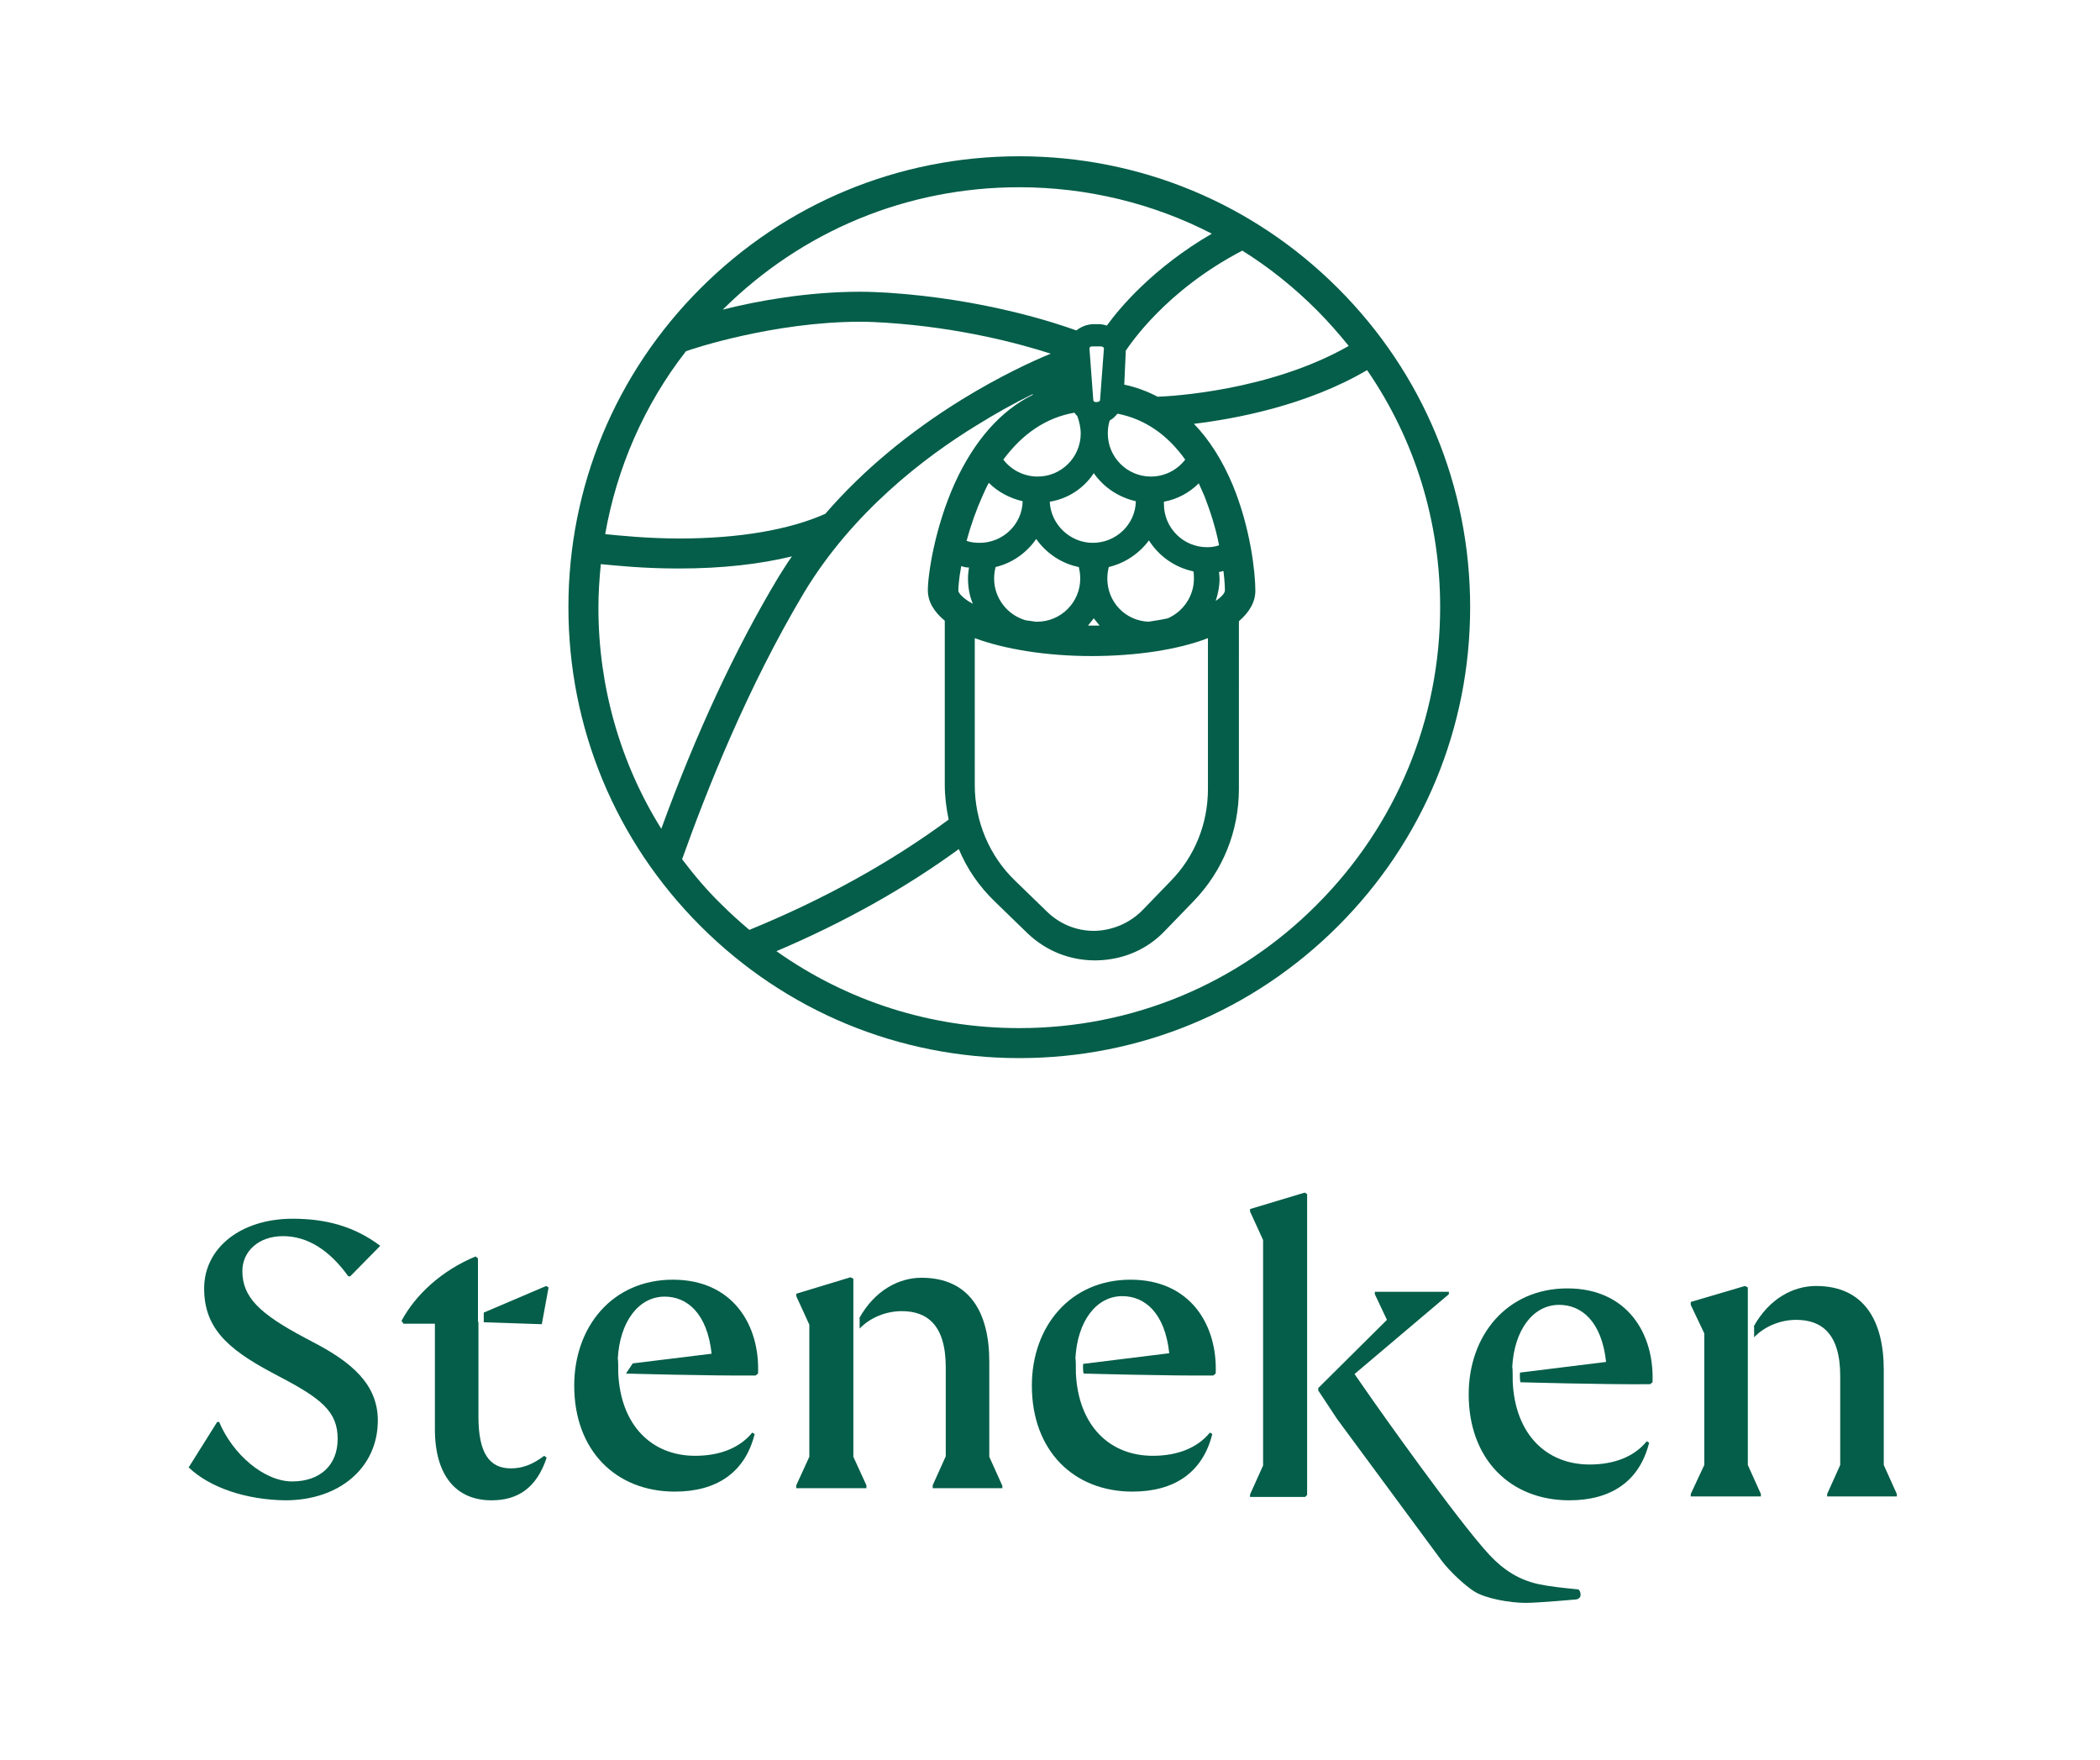 <?xml version="1.0" encoding="utf-8"?>
<!-- Generator: Adobe Illustrator 25.2.1, SVG Export Plug-In . SVG Version: 6.00 Build 0)  -->
<svg version="1.1" id="Lager_1" xmlns="http://www.w3.org/2000/svg" xmlns:xlink="http://www.w3.org/1999/xlink" x="0px" y="0px"
	 viewBox="0 0 434.1 363.8" style="enable-background:new 0 0 434.1 363.8;" xml:space="preserve">
<style type="text/css">
	.st0{fill:#045E49;}
</style>
<g>
	<path class="st0" d="M210.7,218.7c-24.9,0-48.3-9.7-65.9-27.3c-17.6-17.6-27.3-41-27.3-65.9c0-24.9,9.7-48.3,27.3-65.9
		c17.6-17.6,41-27.3,65.9-27.3c24.9,0,48.3,9.7,65.9,27.3c17.6,17.6,27.3,41,27.3,65.9c0,24.9-9.7,48.3-27.3,65.9
		C259,209,235.6,218.7,210.7,218.7z M160.5,196.6c14.7,10.4,32,15.9,50.2,15.9c23.2,0,45.1-9,61.5-25.5
		c16.4-16.4,25.5-38.3,25.5-61.5c0-17.7-5.2-34.6-15.1-49c-12.6,7.4-27.5,10.1-35.8,11.1c3.2,3.3,5.9,7.6,8,12.6
		c3.7,8.9,4.7,18.2,4.7,21.9c0,2.3-1.2,4.4-3.4,6.3V163c0,8.8-3.3,17-9.4,23.3l-5.9,6.1c-3.7,3.9-8.7,6-14.1,6.1l-0.4,0
		c-5.2,0-10.2-2-14-5.7l-6.7-6.5c-3.2-3.1-5.7-6.7-7.4-10.8C187.1,183.6,174.4,190.7,160.5,196.6z M201.5,162.3
		c0,7.4,3,14.6,8.3,19.7l6.7,6.5c2.6,2.5,6,3.9,9.6,3.9l0.2,0c3.7-0.1,7.2-1.6,9.8-4.2l5.9-6.1c5-5.1,7.7-11.9,7.7-19v-31.2
		c-6.2,2.4-14.9,3.7-24.1,3.7c-9.2,0-17.9-1.4-24.1-3.7V162.3z M141,177.6c2.5,3.3,5.2,6.5,8.2,9.4c1.8,1.8,3.7,3.5,5.7,5.2
		c15.4-6.3,29.3-14,41.2-22.8c-0.5-2.4-0.8-4.8-0.8-7.2v-33.9c-2.3-1.9-3.5-4-3.5-6.3c0-3.2,1.4-12.9,5.6-22.2
		c4-8.7,9.4-14.9,16.1-18.2c0,0,0-0.1,0-0.1l-0.1,0c0,0,0,0,0,0c-3.9,1.9-7.8,4.1-11.5,6.4c-10.8,6.6-25.7,18-35.7,34.6
		C154.5,142.1,146.1,163.3,141,177.6z M124.2,116.6c-0.3,3-0.5,6-0.5,9c0,16.3,4.5,32.1,13,45.7c7.1-19.5,15.2-37,24.2-52
		c0.9-1.4,1.8-2.9,2.8-4.3c-6.6,1.6-14.4,2.5-23.2,2.5l-0.5,0C133,117.5,127.3,116.9,124.2,116.6z M225.6,129.3c0.6,0,1.1,0,1.7,0
		c-0.4-0.5-0.8-1-1.2-1.5c-0.4,0.5-0.8,1-1.2,1.5C225.1,129.3,225.4,129.3,225.6,129.3z M205.8,117.2c-0.2,0.8-0.3,1.6-0.3,2.4
		c0,4,2.7,7.5,6.5,8.6c0.6,0.1,1.4,0.2,2.1,0.3c0.1,0,0.2,0,0.3,0c4.9,0,8.9-4,8.9-8.9c0-0.8-0.1-1.6-0.3-2.4
		c-3.5-0.7-6.7-2.8-8.8-5.8C212.2,114.3,209.2,116.4,205.8,117.2z M229.2,117.2c-0.2,0.8-0.3,1.6-0.3,2.4c0,4.8,3.7,8.7,8.5,8.9
		c1.3-0.2,2.7-0.4,4-0.7c3.2-1.4,5.4-4.6,5.4-8.2c0-0.5,0-1-0.1-1.5c-3.8-0.8-7.1-3.1-9.2-6.4C235.4,114.5,232.5,116.4,229.2,117.2z
		 M198.7,117c-0.5,2.7-0.6,4.5-0.6,5.1c0,0.3,0.6,1.4,3,2.7c-0.7-1.7-1-3.4-1-5.3c0-0.7,0.1-1.5,0.2-2.2
		C199.7,117.3,199.2,117.2,198.7,117z M252,118.2c0,0.5,0.1,0.9,0.1,1.4c0,1.6-0.3,3.1-0.8,4.6c1.5-1,1.9-1.8,1.9-2.1
		c0-0.4,0-1.8-0.3-4.1C252.6,118.1,252.3,118.2,252,118.2z M240.6,103.7c0,0.2,0,0.3,0,0.5c0,4.9,4,8.9,8.9,8.9
		c0.9,0,1.7-0.1,2.5-0.4c-0.7-3.6-1.8-7-3-10.1c-0.4-0.9-0.8-1.8-1.2-2.7C245.8,101.9,243.3,103.2,240.6,103.7z M217,103.7
		c0.2,4.7,4.2,8.5,8.9,8.5c4.8,0,8.8-3.8,8.9-8.6c-3.5-0.8-6.6-2.8-8.7-5.8C224,101,220.7,103.1,217,103.7z M199.8,111.8
		c0.9,0.3,1.8,0.4,2.7,0.4c4.8,0,8.8-3.8,8.9-8.6c-2.6-0.6-5.1-1.9-7-3.8c-0.5,0.9-0.9,1.8-1.3,2.7
		C201.8,105.4,200.7,108.5,199.8,111.8z M125.1,110.4c3,0.3,8.7,0.9,15.4,0.9c12.3,0,22.7-1.8,30.1-5.1c7.7-8.9,17.2-16.8,28.2-23.6
		c7.8-4.8,14.5-7.9,18.4-9.5c-6.5-2.1-18.8-5.4-34.1-6.4c-1.7-0.1-3.4-0.2-5.2-0.2c-17.9,0-34.8,5.6-36.1,6.1
		C133.2,83.6,127.5,96.7,125.1,110.4z M229.4,86.9c-0.3,0.9-0.4,1.8-0.4,2.7c0,4.9,4,8.9,8.9,8.9c2.8,0,5.4-1.3,7.1-3.5
		c-3.7-5.2-8.4-8.4-14-9.5C230.5,86.1,230,86.6,229.4,86.9z M207.4,95c1.7,2.2,4.3,3.5,7.1,3.5c4.9,0,8.9-4,8.9-8.9
		c0-1.2-0.3-2.5-0.7-3.6c-0.2-0.2-0.4-0.4-0.6-0.7C216.3,86.3,211.4,89.6,207.4,95z M225.8,71.6c-0.3,0-0.5,0.1-0.5,0.2
		c-0.1,0.1-0.1,0.1-0.1,0.2l0.8,10.7c0,0,0,0.1,0.1,0.2c0,0.1,0.1,0.2,0.5,0.2l0.1,0c0.4,0,0.7-0.2,0.7-0.4l0.8-10.7
		c0-0.1-0.1-0.2-0.1-0.2c-0.1-0.1-0.3-0.2-0.5-0.2H225.8z M232.4,79.5c2.4,0.5,4.8,1.4,6.9,2.5c2.8-0.1,23.2-1.2,39.5-10.5
		c-2.1-2.6-4.3-5.1-6.6-7.4c-4.7-4.7-9.8-8.8-15.4-12.3c-15.9,8.3-23.2,19.4-24.1,20.7c0,0.1,0,0.3,0,0.4L232.4,79.5z M177.8,60.3
		c1.9,0,3.8,0.1,5.7,0.2c19.8,1.3,34.6,6.2,39,7.8c1-0.8,2.3-1.3,3.6-1.3h1c0.6,0,1.1,0.1,1.7,0.3c2.6-3.6,9.5-11.9,21.7-19
		c-12.2-6.3-25.9-9.6-39.8-9.6c-23.2,0-44.9,9-61.3,25.3C156.5,62.2,166.9,60.3,177.8,60.3z"/>
	<g>
		<path class="st0" d="M39,303.3l5.9-9.4h0.4c2.8,6.7,9.3,12.3,15.1,12.3c5.7,0,9.4-3.3,9.4-8.8c0-5.6-3.3-8.3-12.1-12.9l-1.5-0.8
			c-9.4-5-14-9.4-14-17.4c0-8.3,7.5-14.4,18.3-14.4c6.9,0,12.8,1.6,18.1,5.6l-6.2,6.3H72c-3.9-5.4-8.4-8.3-13.5-8.3
			s-8.4,3.2-8.4,7.2c0,5.4,3.5,8.8,12.9,13.8l1.7,0.9c8.1,4.2,13.4,8.8,13.4,16.2c0,9.8-8,16.5-19.1,16.5
			C50.9,310,43.4,307.5,39,303.3z"/>
		<path class="st0" d="M98.9,273.2v19.6c0,7.6,2.3,10.7,6.7,10.7c2.4,0,4.5-0.8,6.9-2.6l0.5,0.4c-2.1,6.3-6,8.8-11.4,8.8
			c-7.3,0-11.7-5.1-11.7-14.7v-21.8h-6.5L83,273c2.9-5.4,8.3-10.4,15.3-13.3l0.5,0.4v10.7V273.2z M100,271.3l12.9-5.5l0.5,0.3
			l-1.4,7.6l-12-0.4V271.3z"/>
		<g>
			<path class="st0" d="M177.6,272.5c3.2-5.8,8.2-8.4,12.9-8.4c10,0,14,7.3,14,17.3v19.7l2.7,6v0.5h-14.4V307l2.7-6v-18.4
				c0-8.8-3.9-11.6-9.1-11.6c-3.2,0-6.5,1.3-8.7,3.6V272.5z"/>
			<polygon class="st0" points="176.4,274.9 176.4,301.1 179.1,307 179.1,307.6 164.6,307.6 164.6,307 167.3,301.1 167.3,273.8 
				164.6,267.9 164.6,267.4 175.8,264 176.4,264.3 176.4,272.3 			"/>
		</g>
		<g>
			<path class="st0" d="M362.5,274.2c3.2-5.8,8.2-8.4,12.9-8.4c10,0,14,7.3,14,17.3v19.7l2.7,6v0.5h-14.4v-0.5l2.7-6v-18.4
				c0-8.8-3.9-11.6-9.1-11.6c-3.2,0-6.5,1.3-8.7,3.6V274.2z"/>
			<polygon class="st0" points="361.3,276.6 361.3,302.8 364,308.8 364,309.3 349.5,309.3 349.5,308.8 352.3,302.8 352.3,275.6 
				349.5,269.7 349.5,269.1 360.7,265.8 361.3,266.1 361.3,274 			"/>
		</g>
		<path class="st0" d="M312.7,285.6c0.5,10.9,7,17.1,15.9,17.1c5.2,0,9.3-1.7,11.8-4.8l0.5,0.3c-2,8-7.9,11.9-16.5,11.9
			c-12.2,0-20.8-8.5-20.8-21.9c0-12.2,7.9-21.9,20.4-21.9c12.4,0,18,9.4,17.6,19.4l-0.5,0.4c-9.1,0.1-26.8-0.4-26.8-0.4
			c-0.2-0.8-0.1-2-0.1-2l17.8-2.2c-0.9-8.4-5.1-11.8-9.7-11.8c-5.4,0-9.3,5.2-9.7,12.9C312.7,282.5,312.7,284.8,312.7,285.6z"/>
		<path class="st0" d="M222.4,283.8c0.5,10.9,7,17.1,15.9,17.1c5.2,0,9.3-1.7,11.8-4.8l0.5,0.3c-2,8-7.9,11.9-16.5,11.9
			c-12.2,0-20.8-8.5-20.8-21.9c0-12.2,7.9-21.9,20.4-21.9c12.4,0,18,9.4,17.6,19.4l-0.5,0.4c-9.1,0.1-26.8-0.4-26.8-0.4
			c-0.2-0.8-0.1-2-0.1-2l17.8-2.2c-0.9-8.4-5.1-11.8-9.7-11.8c-5.4,0-9.3,5.2-9.7,12.9C222.4,280.7,222.4,283.1,222.4,283.8z"/>
		<path class="st0" d="M127.8,283.8c0.5,10.9,7,17.1,15.9,17.1c5.2,0,9.3-1.7,11.8-4.8l0.5,0.3c-2,8-7.9,11.9-16.5,11.9
			c-12.2,0-20.8-8.5-20.8-21.9c0-12.2,7.9-21.9,20.4-21.9c12.4,0,18,9.4,17.6,19.4l-0.5,0.4c-9.1,0.1-26.8-0.4-26.8-0.4l1.4-2.1
			l16.3-2c-0.9-8.4-5.1-11.8-9.7-11.8c-5.4,0-9.3,5.2-9.7,12.9C127.8,280.7,127.8,283.1,127.8,283.8z"/>
		<path class="st0" d="M269.7,246.5l0.5,0.3V309l-0.4,0.4h-11.4v-0.5l2.7-6v-46.6l-2.7-5.9v-0.5L269.7,246.5z M276.4,293.3l-3.9-5.9
			v-0.5l14.2-14.1l-2.5-5.3v-0.5h15.3v0.5L280,284l3.9,5.6c0,0,17.3,24.6,24,31.8c3,3.2,6.1,5.1,10,6c2.3,0.5,5.1,0.8,8.2,1.1
			c0.5,0,0.7,0.9,0.6,1.4c-0.1,0.4-0.6,0.7-1,0.7c0,0-7.8,0.7-10.3,0.7c-3.3,0-8.4-0.9-10.7-2.4c-1.9-1.2-5-4.1-6.6-6.2L276.4,293.3
			z"/>
	</g>
</g>
</svg>
